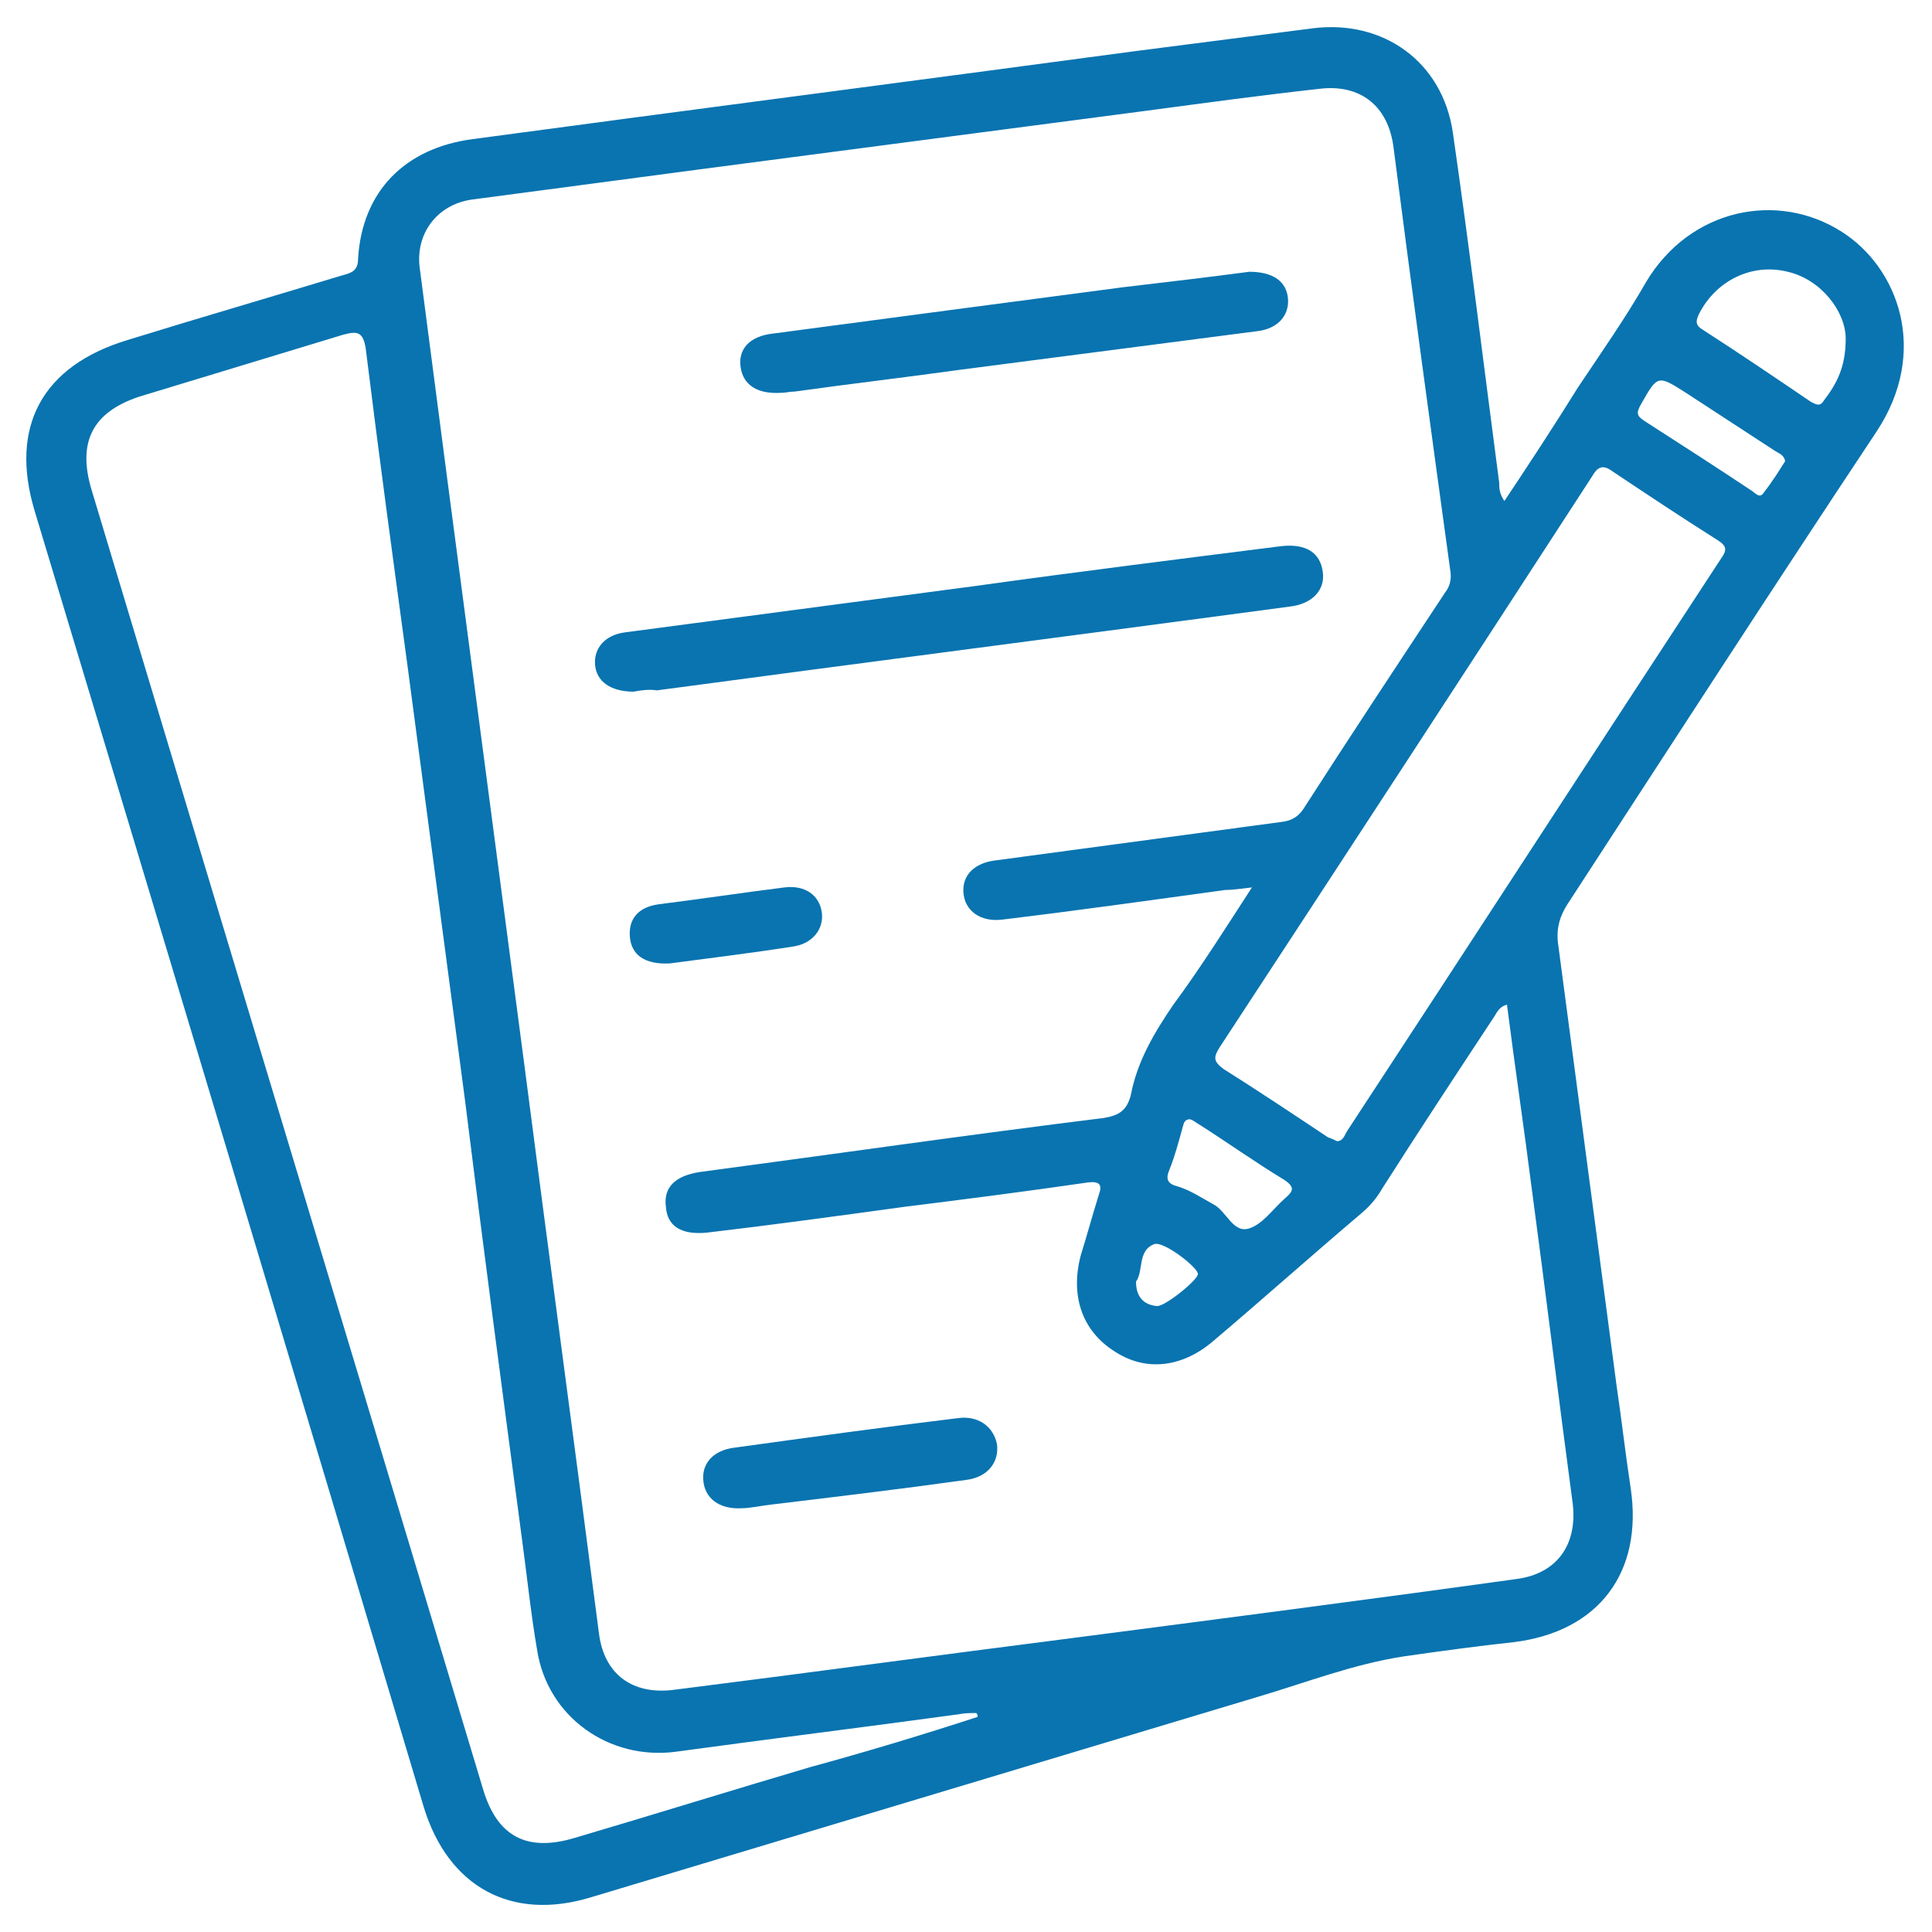 <svg xmlns="http://www.w3.org/2000/svg" xmlns:xlink="http://www.w3.org/1999/xlink" id="Layer_1" x="0px" y="0px" viewBox="0 0 150 150" style="enable-background:new 0 0 150 150;" xml:space="preserve"><style type="text/css">	.st0{fill:#0974B0;}</style><image style="overflow:visible;" width="82" height="54" transform="matrix(1 0 0 1 -365 8.5)"></image><g>	<g>		<path class="st0" d="M116.8,38.9c2-3,3.9-5.9,5.7-8.8c1.8-2.7,3.7-5.4,5.3-8.2c3.4-5.7,10.2-7.1,15.2-3.9   c4.4,2.8,6.8,9.3,2.7,15.5c-8.1,12.2-16,24.4-24,36.7c-0.7,1.1-0.9,2.1-0.7,3.3c1.5,11.3,3,22.7,4.5,34c0.4,2.7,0.7,5.4,1.1,8   c1,6.6-2.5,11.2-9.1,12c-2.8,0.3-5.7,0.7-8.5,1.1c-3.9,0.6-7.5,2-11.2,3.1c-17.3,5.2-34.6,10.4-51.9,15.6c-6.2,1.9-11.1-0.8-13-7   C22.9,106.8,12.8,73.2,2.7,39.7c-2-6.6,0.6-11.3,7.2-13.3c5.5-1.7,11-3.3,16.6-5c0.7-0.2,1.3-0.3,1.3-1.3c0.3-5.2,3.6-8.6,8.9-9.3   C53.8,8.5,70.8,6.3,87.9,4c4.7-0.6,9.3-1.2,14-1.8c5.5-0.7,10.1,2.6,10.9,8.1c1.3,9,2.4,18.1,3.6,27.2   C116.4,37.9,116.4,38.3,116.8,38.9z M97.2,68.9c-0.9,0.1-1.5,0.2-2.1,0.2c-5.8,0.8-11.5,1.6-17.3,2.3c-1.7,0.2-2.9-0.7-3-2.1   c-0.1-1.3,0.8-2.3,2.5-2.5c7.4-1,14.9-2,22.3-3c0.7-0.1,1.2-0.4,1.6-1c3.6-5.6,7.3-11.2,11-16.8c0.4-0.5,0.5-1.1,0.4-1.7   c-1.5-10.9-3-21.9-4.4-32.8c-0.4-3.3-2.6-5-5.8-4.6c-4.5,0.5-8.9,1.1-13.4,1.7c-11.4,1.5-22.9,3-34.3,4.5   c-6,0.8-12.1,1.6-18.1,2.4c-2.7,0.4-4.4,2.7-4,5.4c0.7,5.4,1.4,10.7,2.1,16.1c2,15.2,4,30.4,6,45.6c1.9,14.7,3.9,29.5,5.8,44.2   c0.4,3.2,2.6,4.8,5.8,4.4c10.3-1.3,20.6-2.7,30.8-4c11.5-1.5,23.1-3,34.6-4.6c3.2-0.4,4.8-2.7,4.4-5.9c-1.1-8.2-2.1-16.4-3.2-24.6   c-0.6-4.7-1.3-9.4-1.9-14.1c-0.7,0.2-0.8,0.7-1.1,1.1c-2.9,4.4-5.8,8.8-8.6,13.2c-0.4,0.7-0.9,1.3-1.6,1.9   c-3.9,3.3-7.7,6.7-11.6,10c-2.4,2-5.2,2.3-7.6,0.7c-2.5-1.6-3.4-4.3-2.6-7.4c0.5-1.6,0.9-3.1,1.4-4.7c0.3-0.8,0.1-1.1-0.8-1   c-4.8,0.7-9.5,1.3-14.3,1.9c-5.1,0.7-10.2,1.4-15.3,2c-2,0.2-3.1-0.5-3.2-2c-0.2-1.5,0.7-2.4,2.6-2.7c10.5-1.4,20.9-2.9,31.4-4.2   c1.2-0.2,1.8-0.6,2.1-1.8c0.5-2.6,1.8-4.8,3.3-7C93.1,75.3,95,72.3,97.2,68.9z M75.9,133.3c0-0.1,0-0.2-0.1-0.3   c-0.5,0-0.9,0-1.4,0.1c-7.3,1-14.6,1.9-21.9,2.9c-5.2,0.7-10-2.7-10.8-7.9c-0.5-2.9-0.8-5.9-1.2-8.8c-1.5-11.3-3-22.6-4.4-33.9   c-1.5-11.3-3-22.7-4.5-34c-1.1-8.1-2.2-16.2-3.2-24.3c-0.2-1.4-0.7-1.4-1.8-1.1c-5.3,1.6-10.5,3.2-15.8,4.8C7.2,32,6,34.3,7.1,38   c10.1,33.6,20.3,67.3,30.4,100.9c1.1,3.7,3.4,4.9,7.1,3.8c6.1-1.8,12.2-3.7,18.3-5.5C67.3,136,71.6,134.7,75.9,133.3z M103.8,88.6   c0.5,0,0.6-0.5,0.8-0.8c9.7-14.8,19.3-29.6,29-44.4c0.5-0.7,0.5-1-0.3-1.5c-2.7-1.7-5.4-3.5-8.1-5.3c-0.8-0.6-1.2-0.3-1.6,0.4   c-9.6,14.8-19.2,29.5-28.9,44.3c-0.5,0.8-0.5,1.1,0.3,1.7c2.7,1.7,5.4,3.5,8.1,5.3C103.4,88.4,103.6,88.5,103.8,88.6z M143.3,26.3   c0-2.1-1.9-4.6-4.5-5.2c-2.8-0.7-5.6,0.7-6.9,3.3c-0.3,0.6-0.2,0.9,0.3,1.2c2.8,1.8,5.6,3.7,8.4,5.6c0.4,0.2,0.7,0.4,1-0.1   C142.6,29.8,143.3,28.5,143.3,26.3z M92.4,86.9c-0.5,0-0.5,0.4-0.6,0.7c-0.3,1.1-0.6,2.2-1,3.2c-0.3,0.7-0.2,1.1,0.6,1.3   c1,0.3,1.9,0.9,2.8,1.4c1,0.5,1.5,2.2,2.7,1.9c1.1-0.3,1.9-1.5,2.8-2.3c0.7-0.6,0.9-0.9,0-1.5c-2.3-1.4-4.4-2.9-6.6-4.3   C92.9,87.2,92.7,87,92.4,86.9z M138.6,35.8c-0.1-0.5-0.5-0.6-0.8-0.8c-2.3-1.5-4.6-3-6.9-4.5c-2.2-1.4-2.2-1.4-3.5,0.9   c-0.4,0.7-0.3,0.9,0.3,1.3c2.8,1.8,5.6,3.6,8.3,5.4c0.3,0.2,0.6,0.6,0.9,0.2C137.6,37.4,138.1,36.6,138.6,35.8z M88.2,99.5   c0,1.2,0.6,1.8,1.6,1.9c0.6,0.1,3.3-2.1,3.2-2.5c0-0.5-2.7-2.6-3.4-2.3C88.3,97.1,88.8,98.7,88.2,99.5z"></path>		<path class="st0" d="M49.2,53.7c-1.8,0-2.9-0.8-3-2.1c-0.1-1.3,0.8-2.3,2.3-2.5c9.1-1.2,18.1-2.4,27.2-3.6   c7.9-1.1,15.9-2.1,23.8-3.1c1.9-0.2,3,0.5,3.2,2c0.2,1.4-0.8,2.5-2.6,2.7c-16.4,2.2-32.7,4.3-49.1,6.5   C50.4,53.5,49.7,53.6,49.2,53.7z"></path>		<path class="st0" d="M97,21.1c1.9,0,2.9,0.8,3,2.1c0.1,1.3-0.8,2.3-2.3,2.5c-7.7,1-15.4,2-23.1,3c-4.3,0.6-8.6,1.1-12.9,1.7   c-0.4,0-0.7,0.1-1.1,0.1c-1.8,0.1-2.9-0.6-3.1-2c-0.2-1.4,0.7-2.4,2.5-2.6c9-1.2,18.1-2.4,27.2-3.6C90.6,21.9,94,21.5,97,21.1z"></path>		<path class="st0" d="M57.6,117.1c-1.8,0.1-2.9-0.8-3-2.2c-0.1-1.3,0.8-2.3,2.4-2.5c5.8-0.8,11.6-1.6,17.4-2.3c1.5-0.2,2.7,0.6,3,2   c0.2,1.4-0.7,2.6-2.4,2.8c-5,0.7-10,1.3-15,1.9C59.1,116.9,58.2,117.1,57.6,117.1z"></path>		<path class="st0" d="M52,74.8c-2,0.1-3-0.7-3.1-2.1c-0.1-1.4,0.7-2.3,2.3-2.5c3.2-0.4,6.5-0.9,9.7-1.3c1.6-0.2,2.7,0.6,2.9,1.9   c0.2,1.3-0.7,2.5-2.3,2.7C58.3,74,55,74.4,52,74.8z"></path>	</g></g></svg>